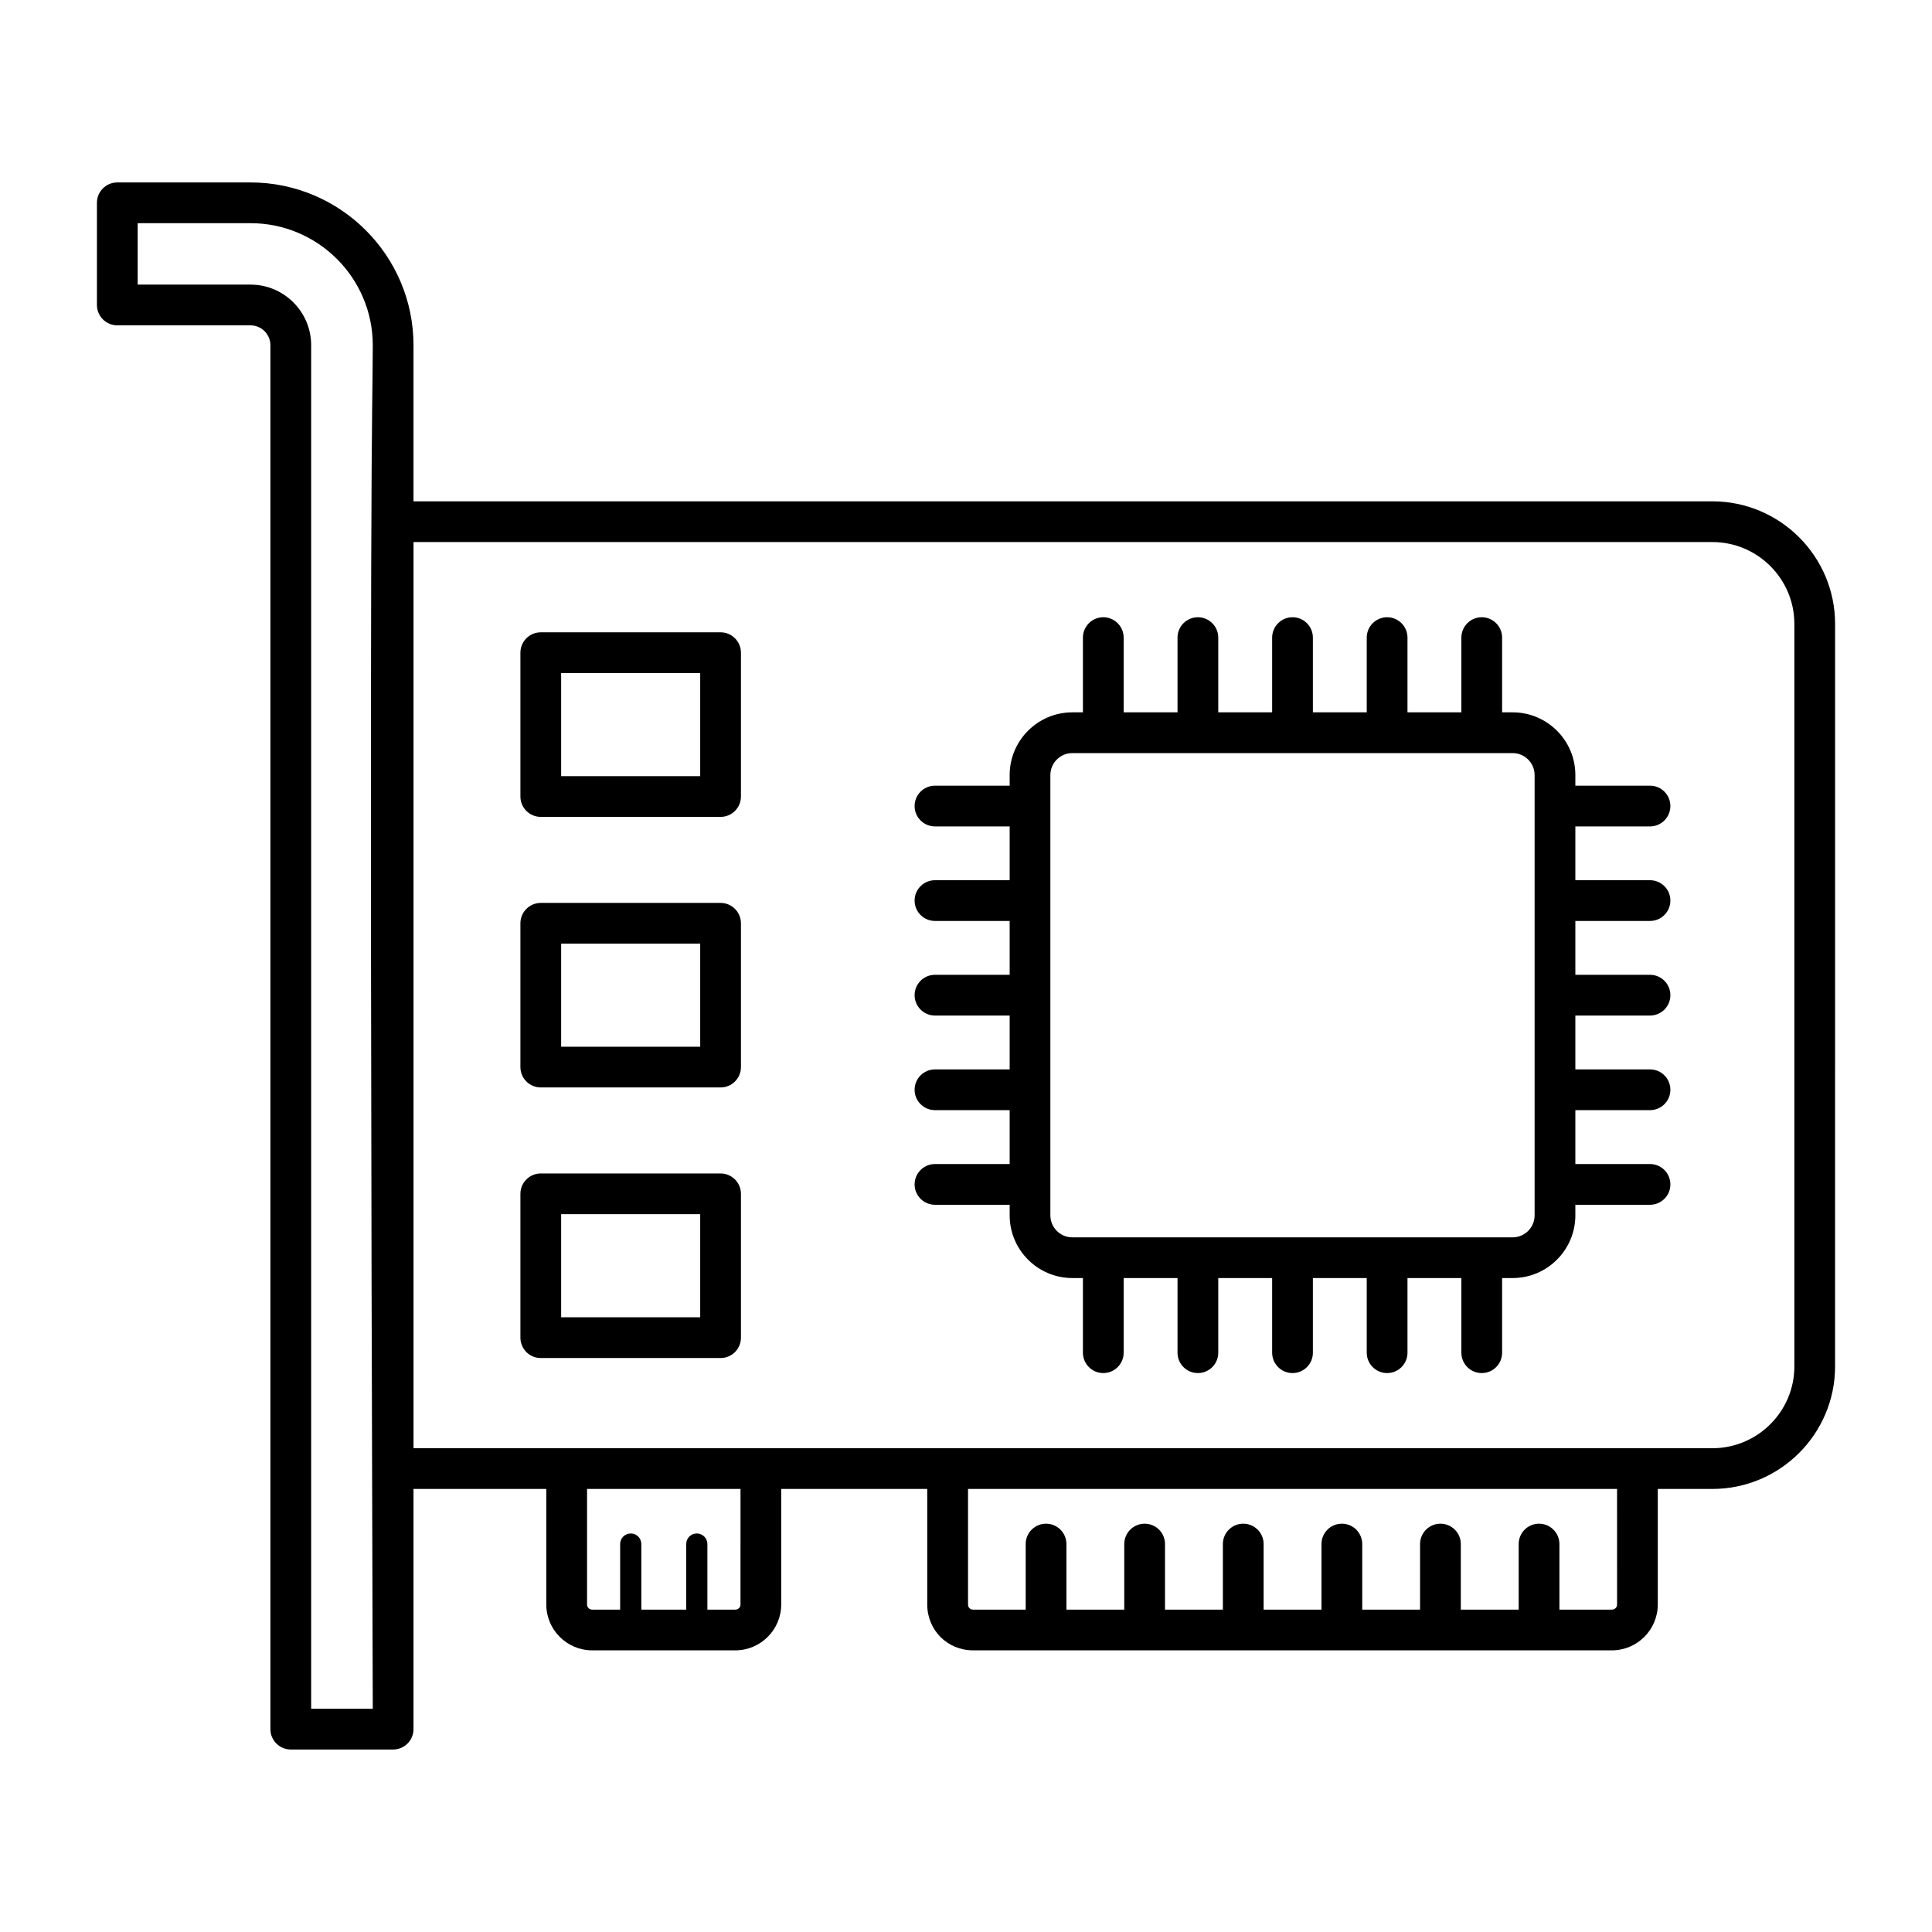 <?xml version="1.0" encoding="UTF-8"?>
<!-- Uploaded to: SVG Repo, www.svgrepo.com, Generator: SVG Repo Mixer Tools -->
<svg fill="#000000" width="800px" height="800px" version="1.1" viewBox="144 144 512 512" xmlns="http://www.w3.org/2000/svg">
 <g>
  <path d="m597.79 276.86h-344.21v-41.371c0-23.789-19.387-43.141-43.203-43.141h-35.293c-2.981 0-5.398 2.418-5.398 5.398v27.074c0 2.981 2.418 5.398 5.398 5.398h35.289c2.918 0 5.285 2.363 5.285 5.269v366.75c0 2.981 2.418 5.398 5.398 5.398h27.125c2.981 0 5.398-2.418 5.398-5.398v-63.652h35.191v30.609c0 6.707 5.461 12.168 12.172 12.168h37.906c6.719 0 12.18-5.461 12.18-12.168v-30.609h38.699v30.609c0 6.824 5.348 12.168 12.172 12.168h169.25c6.719 0 12.18-5.461 12.18-12.168v-30.609h14.465c17.93 0 32.52-14.57 32.52-32.48l0.004-196.77c0-17.91-14.594-32.48-32.523-32.48zm-371.33 319.98v-361.35c0-8.863-7.211-16.066-16.082-16.066l-29.895-0.004v-16.277h29.895c17.875 0 32.41 14.512 32.41 32.344-0.016 20.844-1.102 16.969 0 361.36zm113.78-27.645c0 0.781-0.598 1.371-1.383 1.371h-7.394v-17.375c0-1.555-1.25-2.805-2.805-2.805-1.555 0-2.805 1.25-2.805 2.805v17.375h-11.898v-17.375c0-1.555-1.25-2.805-2.805-2.805-1.555 0-2.805 1.25-2.805 2.805v17.375h-7.394c-0.789 0-1.379-0.59-1.379-1.371v-30.609h40.668zm232.3 0c0 0.781-0.598 1.371-1.383 1.371h-13.895v-17.375c0-2.981-2.418-5.398-5.398-5.398s-5.398 2.418-5.398 5.398v17.375h-15.336v-17.375c0-2.981-2.418-5.398-5.398-5.398-2.981 0-5.398 2.418-5.398 5.398v17.375h-15.328v-17.375c0-2.981-2.418-5.398-5.398-5.398-2.981 0-5.398 2.418-5.398 5.398v17.375h-15.336v-17.375c0-2.981-2.418-5.398-5.398-5.398-2.981 0-5.398 2.418-5.398 5.398v17.375h-15.336v-17.375c0-2.981-2.418-5.398-5.398-5.398s-5.398 2.418-5.398 5.398v17.375h-15.328v-17.375c0-2.981-2.418-5.398-5.398-5.398s-5.398 2.418-5.398 5.398v17.375h-13.902c-0.809 0-1.379-0.562-1.379-1.371v-30.609h172zm46.984-63.086c0 11.957-9.75 21.684-21.727 21.684h-344.21v-240.14h344.21c11.977 0 21.727 9.727 21.727 21.684z"/>
  <path d="m581.27 363.01c2.981 0 5.398-2.418 5.398-5.398s-2.418-5.398-5.398-5.398h-19.785v-2.82c0-9.164-7.457-16.617-16.621-16.617h-2.789v-19.801c0-2.981-2.418-5.398-5.398-5.398-2.981 0-5.398 2.418-5.398 5.398v19.801h-14.281v-19.801c0-2.981-2.418-5.398-5.398-5.398-2.981 0-5.398 2.418-5.398 5.398v19.801h-14.273v-19.801c0-2.981-2.418-5.398-5.398-5.398s-5.398 2.418-5.398 5.398v19.801h-14.281v-19.801c0-2.981-2.418-5.398-5.398-5.398s-5.398 2.418-5.398 5.398v19.801h-14.273v-19.801c0-2.981-2.418-5.398-5.398-5.398-2.981 0-5.398 2.418-5.398 5.398v19.801h-2.797c-9.164 0-16.617 7.449-16.617 16.617v2.82h-19.793c-2.981 0-5.398 2.418-5.398 5.398s2.418 5.398 5.398 5.398h19.793v14.254h-19.793c-2.981 0-5.398 2.418-5.398 5.398 0 2.981 2.418 5.398 5.398 5.398h19.793v14.273h-19.793c-2.981 0-5.398 2.418-5.398 5.398s2.418 5.398 5.398 5.398h19.793v14.273h-19.793c-2.981 0-5.398 2.418-5.398 5.398s2.418 5.398 5.398 5.398h19.793v14.281h-19.793c-2.981 0-5.398 2.418-5.398 5.398 0 2.981 2.418 5.398 5.398 5.398h19.793v2.797c0 9.164 7.449 16.621 16.617 16.621h2.797v19.785c0 2.981 2.418 5.398 5.398 5.398 2.981 0 5.398-2.418 5.398-5.398v-19.785h14.273v19.785c0 2.981 2.418 5.398 5.398 5.398s5.398-2.418 5.398-5.398v-19.785h14.281v19.785c0 2.981 2.418 5.398 5.398 5.398s5.398-2.418 5.398-5.398v-19.785h14.273v19.785c0 2.981 2.418 5.398 5.398 5.398 2.981 0 5.398-2.418 5.398-5.398v-19.785h14.281v19.785c0 2.981 2.418 5.398 5.398 5.398 2.981 0 5.398-2.418 5.398-5.398v-19.785h2.789c9.164 0 16.621-7.457 16.621-16.621v-2.797h19.785c2.981 0 5.398-2.418 5.398-5.398 0-2.981-2.418-5.398-5.398-5.398h-19.785v-14.281h19.785c2.981 0 5.398-2.418 5.398-5.398s-2.418-5.398-5.398-5.398h-19.785v-14.273h19.785c2.981 0 5.398-2.418 5.398-5.398s-2.418-5.398-5.398-5.398h-19.785v-14.273h19.785c2.981 0 5.398-2.418 5.398-5.398 0-2.981-2.418-5.398-5.398-5.398h-19.785v-14.254zm-30.582 103.07c0 3.211-2.613 5.828-5.828 5.828h-116.68c-3.211 0-5.82-2.613-5.82-5.828v-116.68c0-3.211 2.609-5.82 5.82-5.82h116.68c3.211 0 5.828 2.609 5.828 5.82z"/>
  <path d="m334.96 454.98h-47.648c-2.981 0-5.398 2.418-5.398 5.398v38.117c0 2.981 2.418 5.398 5.398 5.398h47.648c2.981 0 5.398-2.418 5.398-5.398v-38.117c-0.004-2.981-2.422-5.398-5.398-5.398zm-5.398 38.113h-36.852v-27.32h36.852z"/>
  <path d="m334.96 383.28h-47.648c-2.981 0-5.398 2.418-5.398 5.398v38.109c0 2.981 2.418 5.398 5.398 5.398h47.648c2.981 0 5.398-2.418 5.398-5.398v-38.109c-0.004-2.981-2.422-5.398-5.398-5.398zm-5.398 38.109h-36.852v-27.312h36.852z"/>
  <path d="m334.96 311.57h-47.648c-2.981 0-5.398 2.418-5.398 5.398v38.117c0 2.981 2.418 5.398 5.398 5.398h47.648c2.981 0 5.398-2.418 5.398-5.398v-38.117c-0.004-2.981-2.422-5.398-5.398-5.398zm-5.398 38.113h-36.852v-27.32h36.852z"/>
 </g>
</svg>